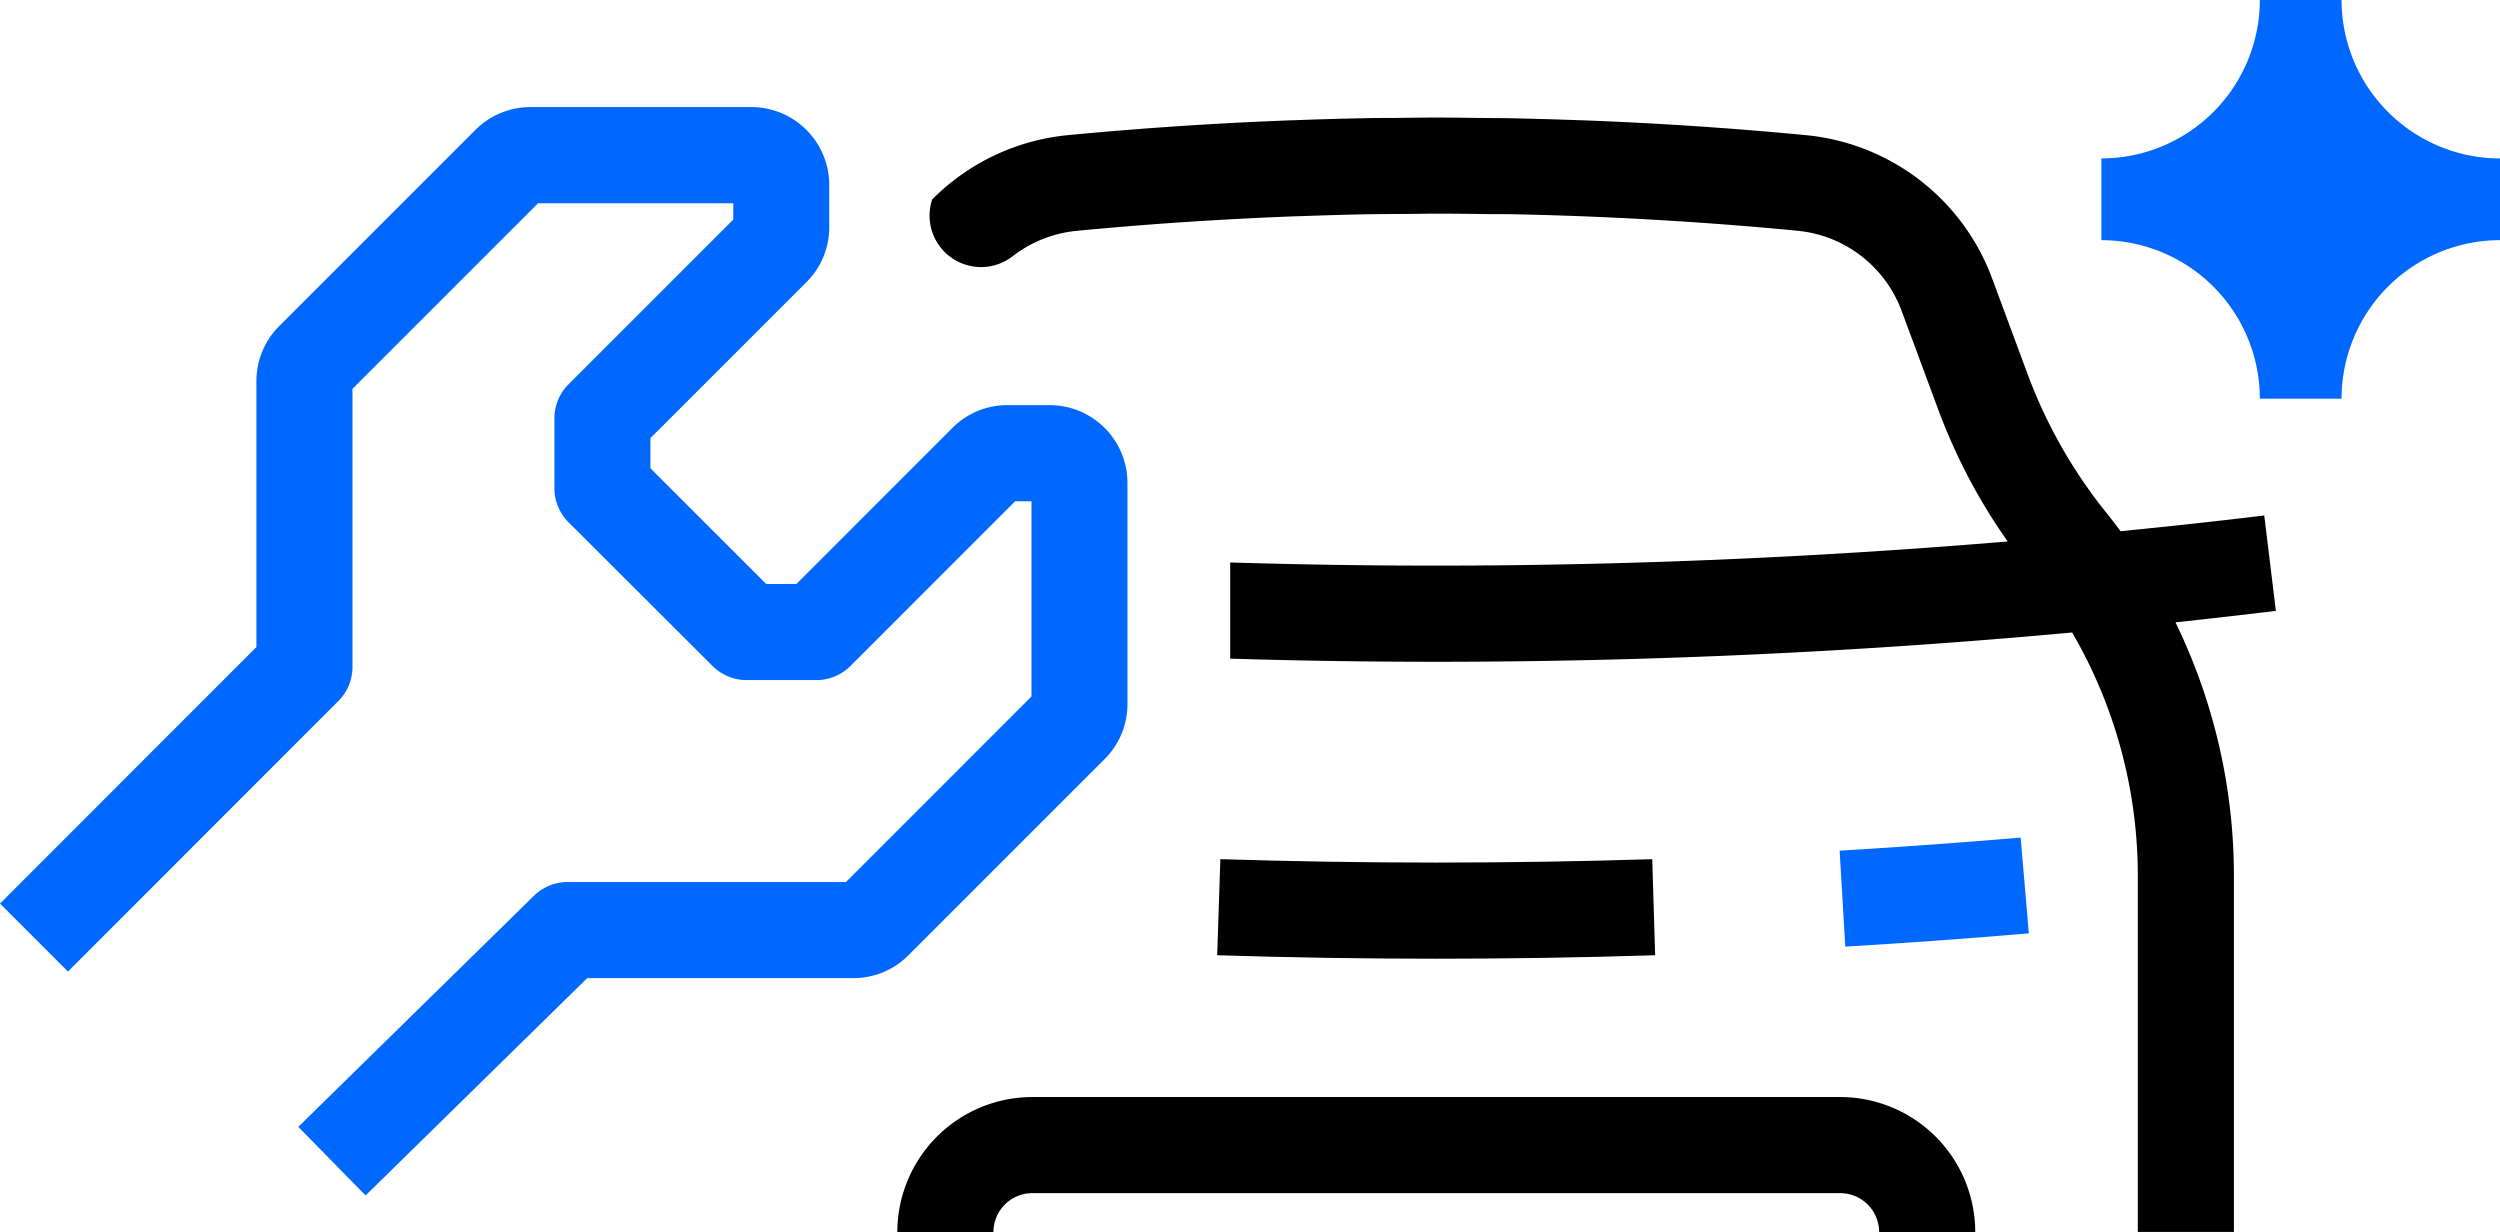 <svg id="Groupe_19572" data-name="Groupe 19572" xmlns="http://www.w3.org/2000/svg" xmlns:xlink="http://www.w3.org/1999/xlink" width="79.289" height="39.076" viewBox="0 0 79.289 39.076">
  <defs>
    <clipPath id="clip-path">
      <rect id="Rectangle_12679" data-name="Rectangle 12679" width="79.289" height="39.076" fill="none"/>
    </clipPath>
  </defs>
  <g id="Groupe_19571" data-name="Groupe 19571" clip-path="url(#clip-path)">
    <path id="Tracé_83436" data-name="Tracé 83436" d="M149.822,96.006c-2.272.072-4.576.108-6.849.108s-4.577-.037-6.849-.108l-.1,3.047c2.3.073,4.64.11,6.945.11s4.642-.037,6.945-.11Z" transform="translate(-97.42 -68.757)"/>
    <path id="Tracé_83437" data-name="Tracé 83437" d="M130.176,122.588H104.555a4.288,4.288,0,0,0-4.283,4.283h3.048a1.236,1.236,0,0,1,1.235-1.235h25.621a1.236,1.236,0,0,1,1.235,1.235h3.048a4.288,4.288,0,0,0-4.283-4.283" transform="translate(-71.813 -87.795)"/>
    <path id="Tracé_83438" data-name="Tracé 83438" d="M146.56,28.785l-.369-3.026c-1.514.185-3.034.348-4.556.5q-.205-.277-.421-.547a15.776,15.776,0,0,1-2.5-4.36l-1.161-3.13a7.007,7.007,0,0,0-5.915-4.526q-3.509-.336-7.05-.469l-.192-.006q-1.059-.038-2.119-.06c-.313-.006-.626-.006-.939-.009-.462-.005-.924-.013-1.386-.013s-.924.008-1.386.013c-.313,0-.626,0-.939.009q-1.058.02-2.115.06l-.2.006q-3.554.134-7.084.472a7.008,7.008,0,0,0-4.284,2.038s-.009.024-.022.068a1.633,1.633,0,0,0,2.58,1.728,3.933,3.933,0,0,1,2.018-.8q2.313-.222,4.641-.353h0q1.131-.065,2.265-.108l.336-.01c.637-.022,1.274-.042,1.912-.054.417-.008.834-.009,1.251-.012.337,0,.674-.009,1.011-.009.6,0,1.191.008,1.786.016.16,0,.32,0,.479,0q2.273.043,4.536.172h0q2.334.132,4.656.355a3.927,3.927,0,0,1,3.3,2.548l1.161,3.13a18.288,18.288,0,0,0,2.2,4.176c-6.032.505-12.1.766-18.127.766q-3.259,0-6.531-.1V30.3q3.27.1,6.531.1c6.708,0,13.467-.312,20.171-.929a15.33,15.33,0,0,1,2.083,7.692v11.32h3.048V37.167a18.373,18.373,0,0,0-1.854-8.018q1.593-.171,3.18-.363" transform="translate(-74.379 -9.411)"/>
    <path id="Tracé_83439" data-name="Tracé 83439" d="M211.311,93.593c-1.9.163-3.83.3-5.74.416l.18,3.043c1.936-.115,3.895-.257,5.821-.422l-.13-1.518Z" transform="translate(-147.226 -67.029)" fill="#0067ff"/>
    <path id="Tracé_83440" data-name="Tracé 83440" d="M242.436,0h-2.592a5.031,5.031,0,0,1-5.025,5.025V7.617a5.031,5.031,0,0,1,5.025,5.026h2.592a5.031,5.031,0,0,1,5.025-5.026V5.025A5.031,5.031,0,0,1,242.436,0" transform="translate(-168.172)" fill="#0067ff"/>
    <path id="Tracé_83441" data-name="Tracé 83441" d="M33.289,21.417H31.952a2.454,2.454,0,0,0-1.746.723l-4.948,4.949H24.3l-3.672-3.671v-.954l4.946-4.945A2.448,2.448,0,0,0,26.3,15.77V14.433a2.472,2.472,0,0,0-2.47-2.469H16.827a2.463,2.463,0,0,0-1.748.723L8.851,18.915a2.459,2.459,0,0,0-.719,1.744V29.09L0,37.226l2.156,2.155L10.733,30.8a1.524,1.524,0,0,0,.446-1.077V20.9l5.885-5.885h6.192v.517l-5.226,5.226a1.525,1.525,0,0,0-.446,1.078v2.217a1.523,1.523,0,0,0,.446,1.078L22.6,29.691a1.524,1.524,0,0,0,1.077.446h2.216a1.524,1.524,0,0,0,1.078-.446l5.224-5.225h.519v6.191l-5.886,5.886H18a1.524,1.524,0,0,0-1.067.436L9.461,44.307l2.134,2.176,7.028-6.893h8.44a2.451,2.451,0,0,0,1.746-.723l6.226-6.226a2.453,2.453,0,0,0,.723-1.746V23.886a2.469,2.469,0,0,0-2.469-2.469" transform="translate(0 -8.568)" fill="#0067ff"/>
  </g>
</svg>
